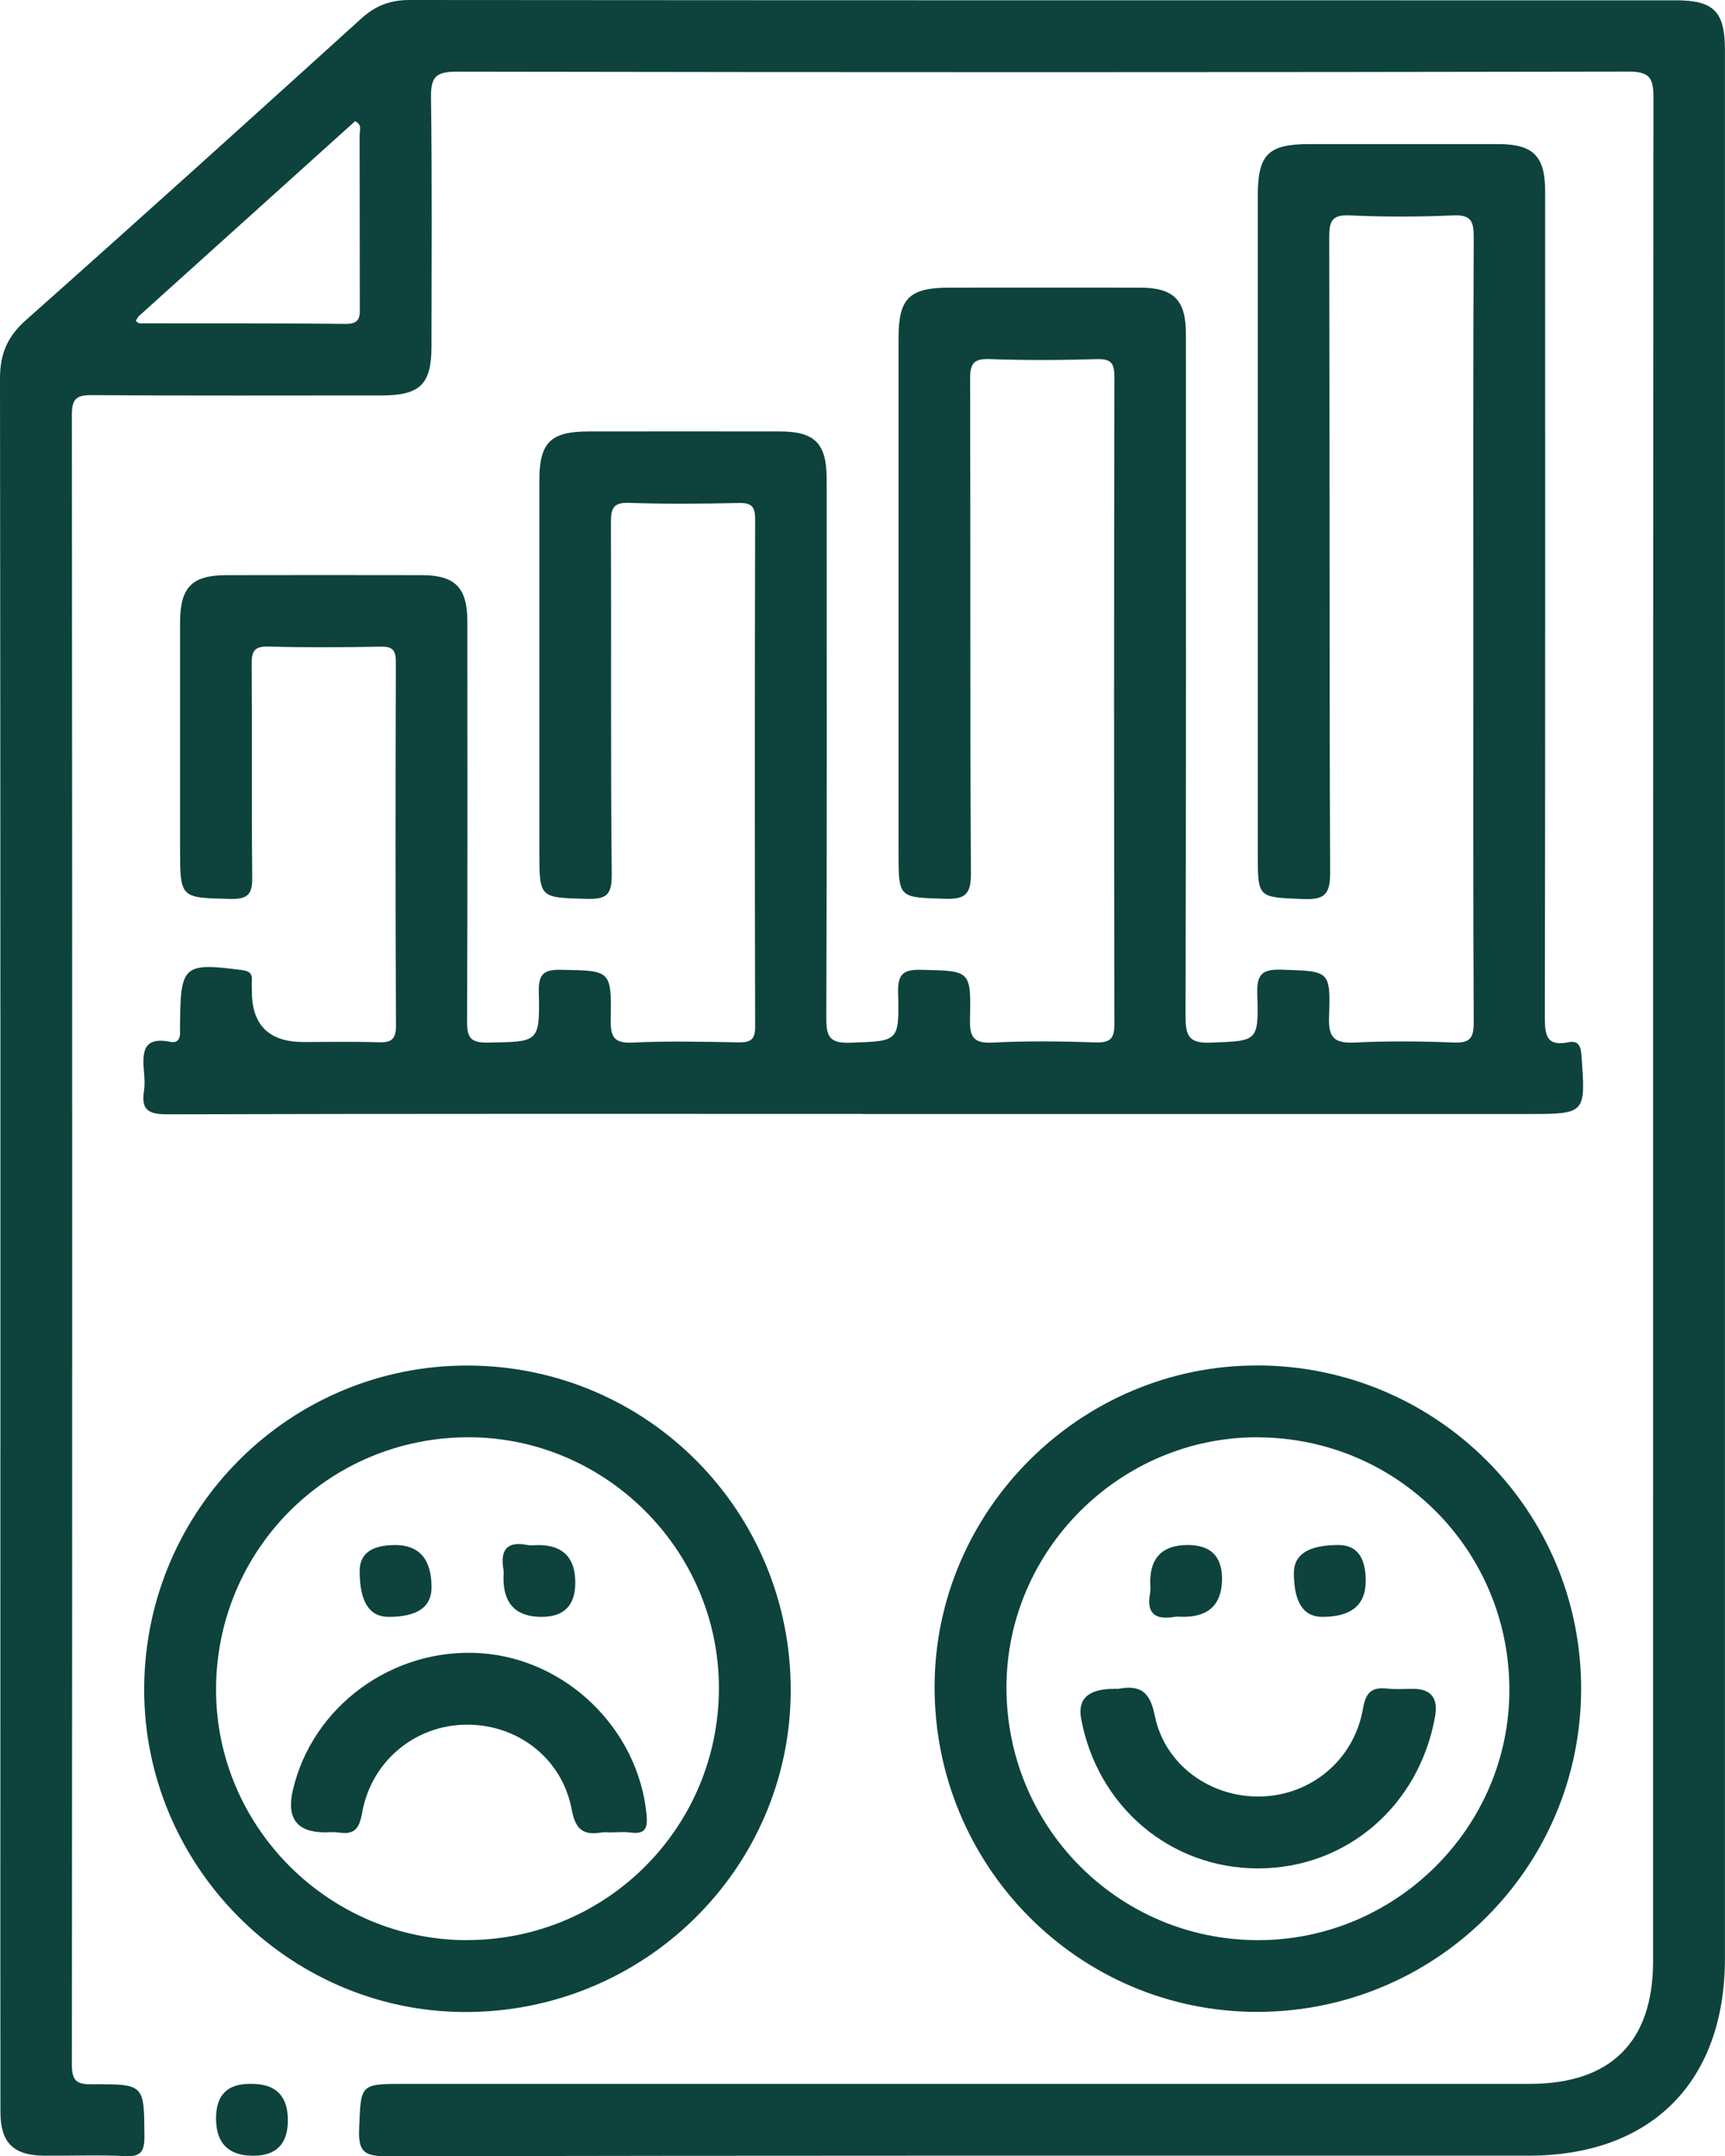 <?xml version="1.0" encoding="UTF-8"?> <svg xmlns="http://www.w3.org/2000/svg" id="_Слой_2" data-name="Слой 2" viewBox="0 0 279.85 349.86"><defs><style> .cls-1 { fill: #0d433c; } </style></defs><g id="OBJECTS"><g><path class="cls-1" d="m279.84,164.39c0,51.12,0,102.23,0,153.35,0,20.03-11.93,32.02-31.84,32.02-61.8,0-123.6-.03-185.41.09-3.54,0-4.47-.85-4.33-4.36.29-7.37.08-7.38,7.41-7.38,60.83,0,121.66,0,182.49,0,13.17,0,20.02-6.81,20.02-19.9,0-100.78-.01-201.56.06-302.33,0-3.11-.5-4.27-4.03-4.26-63.38.12-126.76.12-190.14.01-3.34,0-4.19.85-4.15,4.16.19,13.47.09,26.95.08,40.43,0,6.13-1.85,7.94-8.09,7.94-15.66,0-31.33.06-46.99-.05-2.5-.02-3.26.57-3.26,3.18.07,89.24.07,178.49,0,267.73,0,2.64.82,3.18,3.28,3.16,8.53-.06,8.43.04,8.49,8.39.02,2.5-.56,3.4-3.19,3.26-4.36-.22-8.74-.03-13.11-.07-4.98-.05-7.06-2.11-7.06-7.13-.03-18.09-.01-36.18-.01-54.27C.07,212.71.09,137.07,0,61.42c0-3.99,1.18-6.79,4.18-9.46C22.42,35.76,40.53,19.4,58.61,3.01,60.92.91,63.32,0,66.45,0c68.48.06,136.96.05,205.44.05,6.15,0,7.95,1.83,7.95,8.07,0,52.09,0,104.18,0,156.27ZM22.02,52.07c.26.17.45.39.63.39,11.14.03,22.29-.03,33.43.09,2.51.03,2.29-1.36,2.29-2.99-.02-9.2,0-18.41-.03-27.61,0-.74.47-1.71-.73-2.29-11.66,10.51-23.35,21.04-35.03,31.58-.24.21-.37.55-.55.83Z"></path><path class="cls-1" d="m139.98,180.73c-37.64,0-75.28-.04-112.91.07-3.07,0-4.19-.8-3.71-3.81.15-.95.09-1.94.01-2.91-.27-3.11-.35-5.98,4.24-5.04,1.32.27,1.66-.62,1.6-1.76-.03-.48,0-.97,0-1.46.09-9.18.67-9.64,9.94-8.44,1.19.16,1.81.46,1.71,1.72-.04.6,0,1.21,0,1.82q.04,8.15,8.38,8.15c4.01,0,8.02-.09,12.02.04,2.05.07,2.99-.28,2.98-2.71-.1-19.67-.08-39.34-.02-59.01,0-1.91-.55-2.51-2.47-2.47-6.07.11-12.14.16-18.21-.02-2.45-.07-2.73.94-2.71,2.98.08,11.41-.04,22.83.09,34.24.03,2.66-.39,3.8-3.47,3.73-8.24-.19-8.24-.03-8.24-8.37,0-12.14,0-24.28,0-36.42,0-5.78,1.9-7.73,7.54-7.74,10.56-.02,21.13-.02,31.69,0,5.41.01,7.38,2.03,7.38,7.54.01,21.61.05,43.22-.05,64.83-.01,2.65.55,3.51,3.36,3.47,8.31-.13,8.46,0,8.28-8.24-.06-2.93.83-3.62,3.63-3.57,8.06.15,8.17.03,8.04,8.13-.04,2.72.5,3.82,3.52,3.68,5.69-.27,11.41-.14,17.12-.04,1.9.03,2.8-.29,2.79-2.52-.07-27.44-.07-54.88,0-82.32,0-2.05-.56-2.72-2.65-2.67-5.95.13-11.9.18-17.84-.02-2.58-.09-2.91.96-2.91,3.16.07,19.06-.06,38.12.13,57.18.03,3.34-.95,3.99-4.04,3.91-7.7-.21-7.7-.06-7.7-7.8,0-20.03,0-40.07,0-60.1,0-6.16,1.82-7.94,8.07-7.94,10.32,0,20.64-.02,30.96,0,5.67.01,7.58,1.96,7.58,7.71.01,29.14.05,58.28-.06,87.42-.01,3.07.53,4.17,3.9,4.05,7.79-.28,7.96-.08,7.75-8.05-.08-3.06.77-3.85,3.8-3.78,7.91.2,8.04.05,7.86,7.93-.07,2.89.48,4.05,3.69,3.88,5.57-.29,11.17-.21,16.75-.03,2.45.08,3-.75,2.99-3.07-.07-34.97-.07-69.93,0-104.9,0-2.19-.5-2.95-2.81-2.89-5.82.17-11.66.2-17.48-.01-2.7-.1-3.13.91-3.12,3.32.08,26.71-.02,53.42.13,80.13.02,3.39-.93,4.22-4.19,4.12-7.54-.23-7.55-.07-7.55-7.59,0-27.8,0-55.61,0-83.41,0-6.43,1.75-8.15,8.23-8.16,10.32,0,20.64-.02,30.96,0,5.45.01,7.43,2,7.43,7.5.01,36.91.04,73.82-.06,110.73,0,3.12.5,4.41,4.04,4.27,7.66-.3,7.83-.09,7.6-7.84-.1-3.17.68-4.11,3.95-4,7.76.26,7.97.08,7.69,7.73-.13,3.46,1.02,4.24,4.23,4.09,5.33-.26,10.69-.21,16.02,0,2.57.1,3.23-.68,3.22-3.23-.1-21-.06-42.01-.06-63.01,0-21.49-.04-42.98.06-64.47.01-2.61-.48-3.61-3.34-3.49-5.57.25-11.17.25-16.75,0-2.84-.13-3.35.85-3.35,3.48.09,34.36,0,68.72.15,103.08.01,3.5-.79,4.5-4.34,4.36-7.39-.3-7.4-.09-7.4-7.39,0-35.57,0-71.15,0-106.72,0-6.7,1.68-8.38,8.37-8.38,10.2,0,20.4-.01,30.6,0,5.71,0,7.65,1.93,7.65,7.64,0,44.68.03,89.36-.05,134.04,0,2.89.26,4.76,3.8,4.05,1.53-.3,2.01.44,2.13,2.02.72,9.62.76,9.62-8.77,9.62-35.94,0-71.88,0-107.82,0Z"></path><path class="cls-1" d="m23.39,273.93c.12-29.08,23.73-52.54,52.7-52.37,29.04.17,52.32,23.75,52.19,52.88-.13,28.86-23.92,52.19-53.07,52.01-28.53-.17-51.94-23.89-51.82-52.51Zm52.48,40.85c22.65-.06,40.86-18.42,40.76-41.09-.1-22.24-18.42-40.5-40.64-40.49-22.68,0-40.92,18.24-40.94,40.92-.02,22.36,18.42,40.73,40.83,40.67Z"></path><path class="cls-1" d="m203.91,221.54c29.1.02,52.63,23.49,52.6,52.48-.03,29.03-23.57,52.45-52.66,52.41-28.92-.05-52.31-23.71-52.23-52.84.08-28.56,23.69-52.06,52.29-52.04Zm.13,11.66c-22.22-.06-40.64,18.19-40.76,40.38-.12,22.71,18.03,41.11,40.65,41.21,22.43.1,40.92-18.21,40.94-40.55.02-22.7-18.16-40.97-40.83-41.03Z"></path><path class="cls-1" d="m46.7,344.01q0,5.76-5.62,5.76-6.03,0-6.03-6.08,0-5.58,5.44-5.58c.12,0,.24,0,.36,0q5.85,0,5.85,5.89Z"></path><path class="cls-1" d="m99.06,297.31c-.48,0-.98-.07-1.45.01-2.96.48-4.24-.41-4.86-3.72-1.57-8.37-8.86-13.89-17.22-13.77-8.24.12-15.32,5.94-16.79,14.35-.47,2.66-1.34,3.53-3.83,3.14-.71-.11-1.45-.02-2.18-.02q-6.78,0-5.24-6.75c3.12-13.68,16.21-23.27,30.47-22.32,13.91.93,25.56,12.28,26.93,26.14.2,2.07-.07,3.31-2.56,2.96-1.07-.15-2.18-.03-3.27-.02Z"></path><path class="cls-1" d="m64.06,250.68q5.95,0,5.95,6.89,0,4.77-6.98,4.77-4.68,0-4.68-7.43,0-4.22,5.71-4.22Z"></path><path class="cls-1" d="m93.33,256.78q0,5.56-5.46,5.56-6.19,0-6.19-6.28c0-.48.07-.98-.01-1.45-.53-3.09.54-4.58,3.84-3.94.58.11,1.21.02,1.81.02q6.01,0,6.01,6.1Z"></path><path class="cls-1" d="m180.75,274c.24,0,.49.04.73,0,3.48-.62,5.08.45,5.85,4.32,1.62,8.08,9.1,13.39,17.31,13.16,8.1-.23,15.05-5.96,16.48-14.26.5-2.93,1.64-3.5,4.14-3.23,1.32.14,2.66.02,4,.03q4.36,0,3.55,4.51c-2.59,14.46-14.33,24.56-28.59,24.62-14.28.06-26.18-9.98-28.83-24.32q-.89-4.81,5.36-4.81Z"></path><path class="cls-1" d="m192.69,250.68q5.56,0,5.56,5.46,0,6.19-6.28,6.19c-.48,0-.98-.07-1.45.01-3.09.53-4.58-.54-3.94-3.84.11-.58.02-1.21.02-1.81q0-6.01,6.1-6.01Z"></path><path class="cls-1" d="m221.56,256.55q0,5.79-7.04,5.79-4.61,0-4.61-7.14,0-4.52,7.23-4.52,4.43,0,4.43,5.87Z"></path></g></g></svg> 